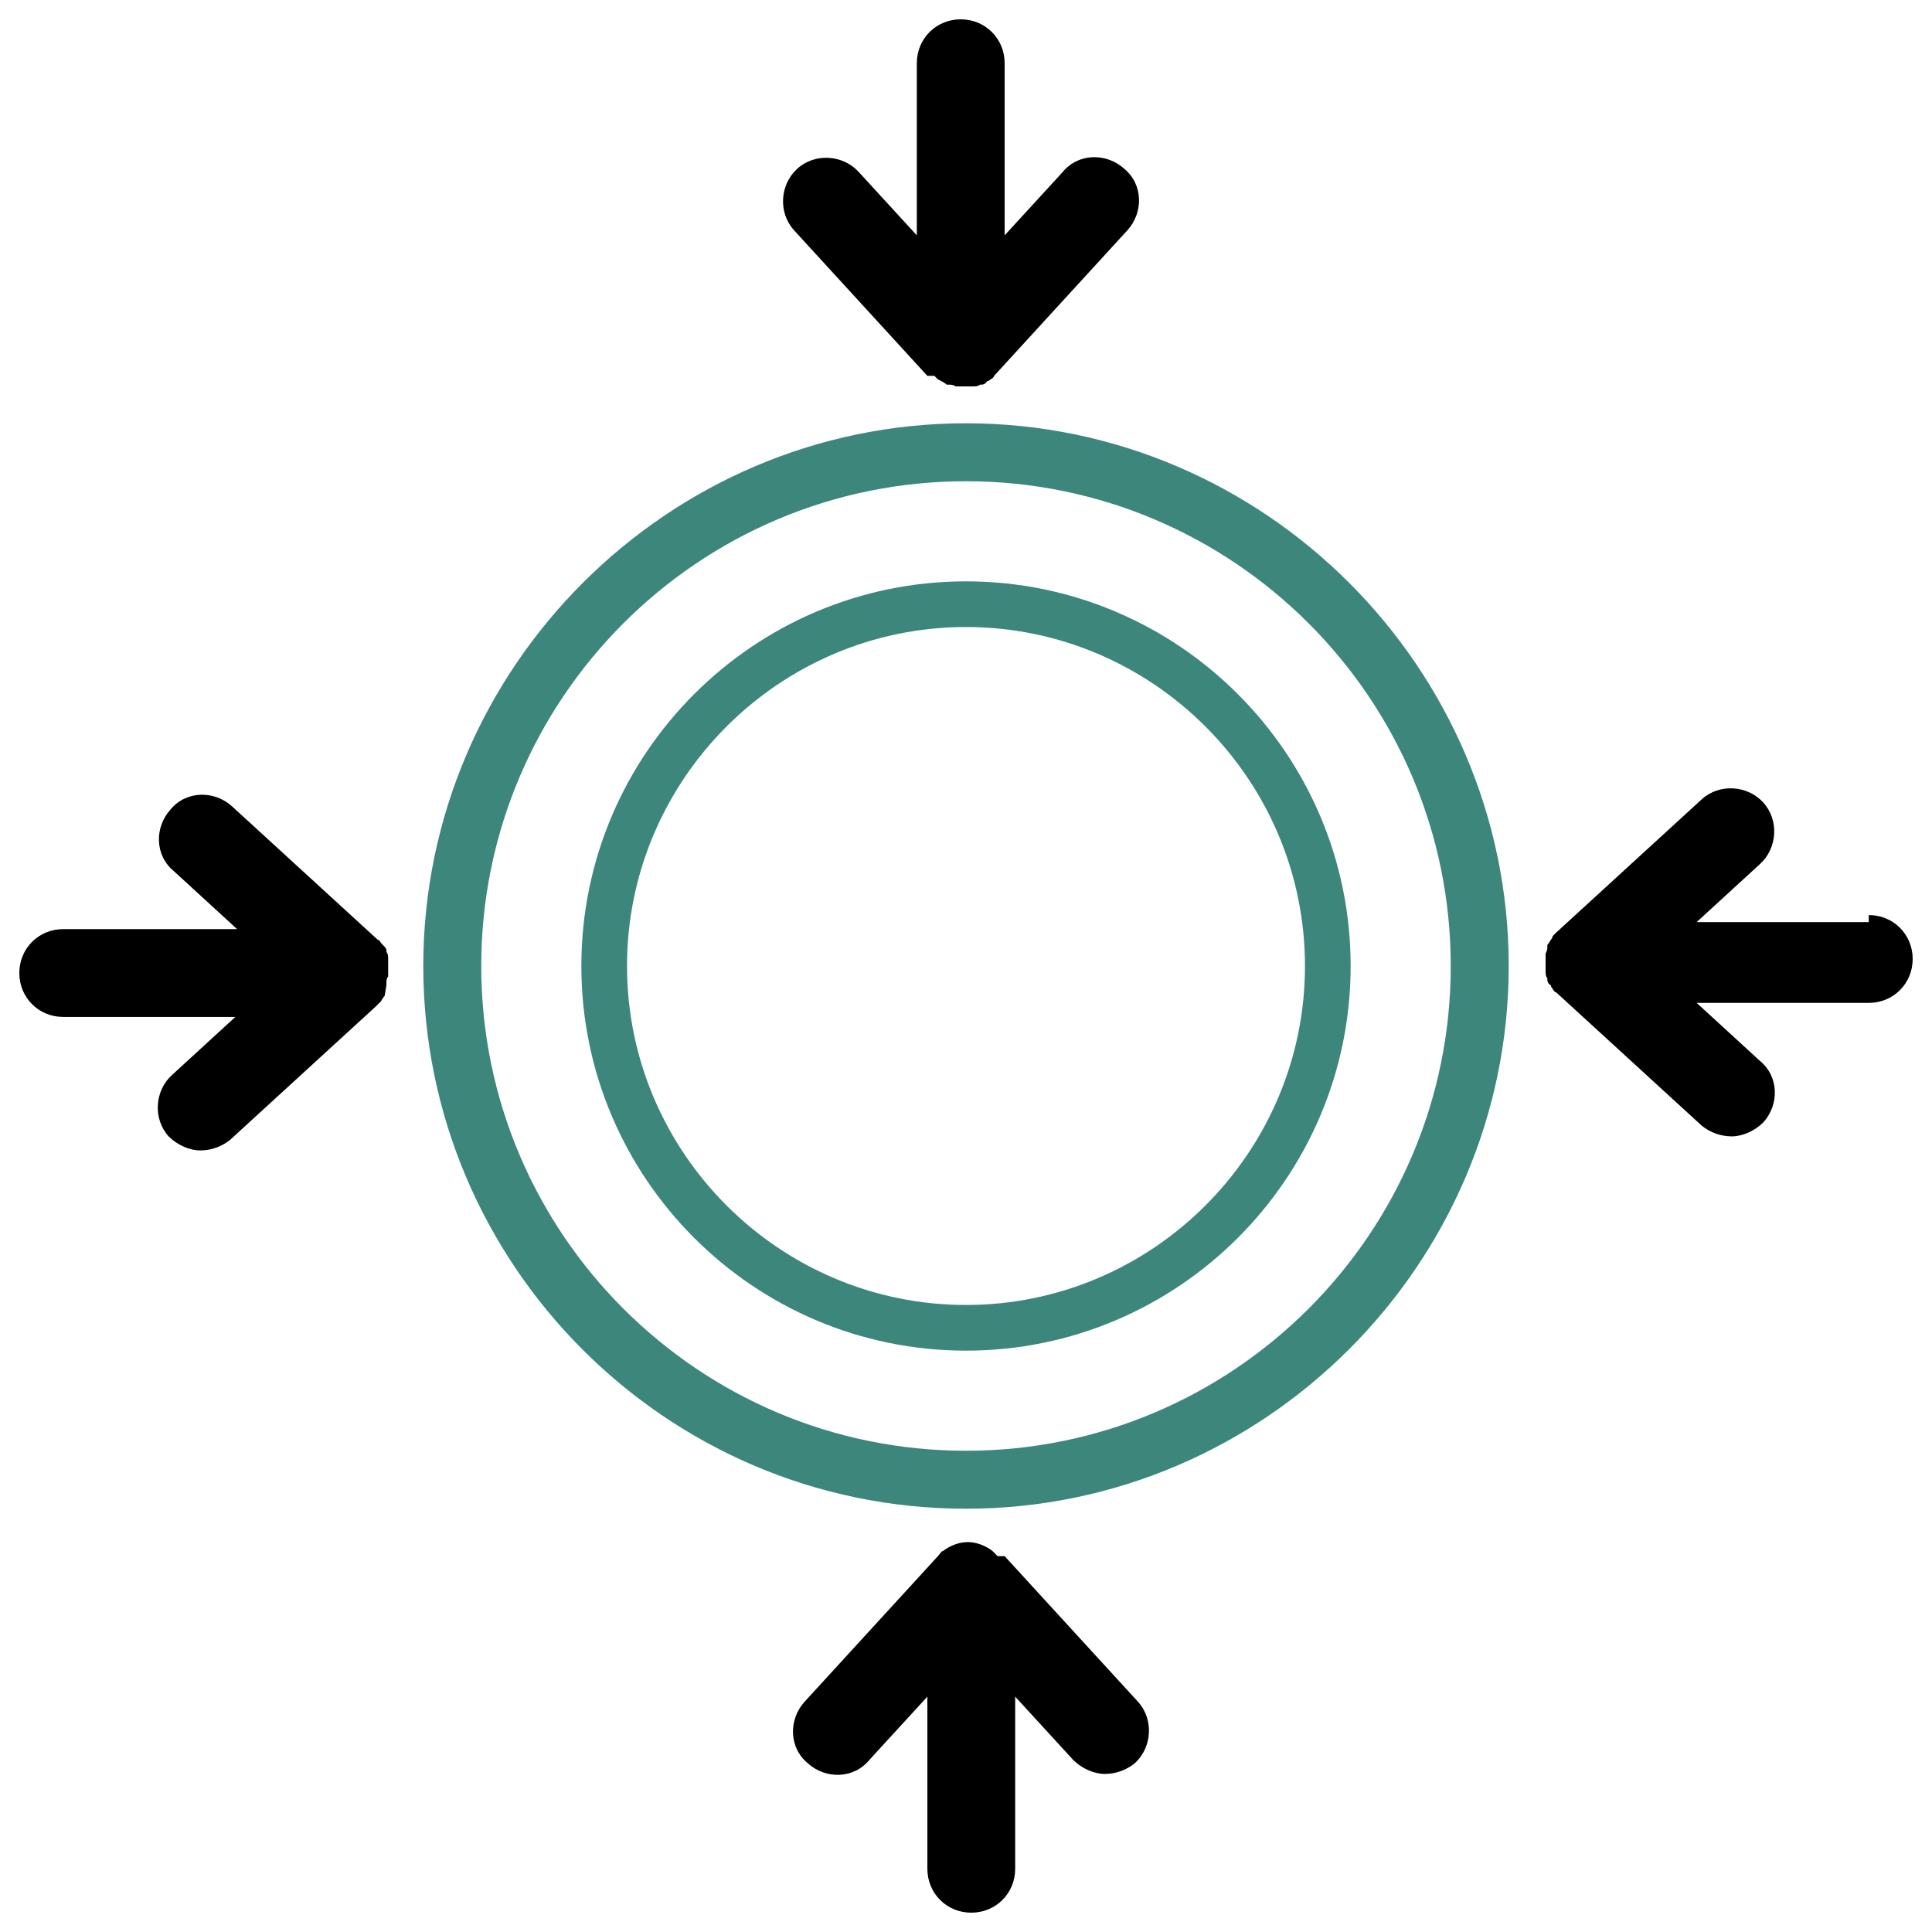 <?xml version="1.0" encoding="UTF-8"?>
<svg xmlns="http://www.w3.org/2000/svg" version="1.1" viewBox="0 0 110 110">
  <defs>
    <style>
      .cls-1 {
        fill: #3c867c;
        stroke: #3c867c;
        stroke-miterlimit: 10;
      }
    </style>
  </defs>
  <!-- Generator: Adobe Illustrator 28.7.1, SVG Export Plug-In . SVG Version: 1.2.0 Build 142)  -->
  <g>
    <g id="Layer_1">
      <path d="M53.2,21.4s0,0,0,0c0,0,.1.1.2.2,0,0,0,0,.2.1,0,0,.2.1.3.2,0,0,0,0,.1,0,.1,0,.3,0,.4.1,0,0,0,0,0,0,.2,0,.3,0,.5,0s.3,0,.5,0c0,0,0,0,0,0,.1,0,.3,0,.4-.1,0,0,0,0,.1,0,0,0,.2,0,.3-.2,0,0,.1,0,.2-.1,0,0,.2-.1.2-.2,0,0,0,0,0,0l7.6-8.3c.9-1,.9-2.6-.2-3.5-1-.9-2.6-.9-3.5.2l-3.3,3.6V3.6c0-1.4-1.1-2.5-2.5-2.5s-2.5,1.1-2.5,2.5v9.8l-3.3-3.6c-.9-1-2.5-1.1-3.5-.2-1,.9-1.1,2.5-.2,3.5l7.6,8.3Z"/>
      <path d="M56.8,88.6s0,0,0,0c-.1-.1-.2-.2-.3-.3,0,0,0,0,0,0-.4-.3-.9-.5-1.4-.5s-1,.2-1.4.5c0,0,0,0,0,0-.1,0-.2.2-.3.3,0,0,0,0,0,0l-7.6,8.3c-.9,1-.9,2.6.2,3.5,1,.9,2.6.9,3.5-.2l3.3-3.6v9.8c0,1.4,1.1,2.5,2.5,2.5s2.5-1.1,2.5-2.5v-9.8l3.3,3.6c.5.5,1.2.8,1.8.8s1.2-.2,1.7-.6c1-.9,1.1-2.5.2-3.5l-7.6-8.3Z"/>
      <path d="M106.4,52.5h-9.8l3.6-3.3c1-.9,1.1-2.5.2-3.5-.9-1-2.5-1.1-3.5-.2l-8.3,7.6s0,0,0,0c0,0-.1.1-.2.2,0,0,0,.1-.1.2,0,0-.1.2-.2.3,0,0,0,0,0,.1,0,.1,0,.2-.1.4,0,0,0,0,0,0,0,.2,0,.3,0,.5s0,.3,0,.5c0,0,0,0,0,0,0,.1,0,.3.1.4,0,0,0,0,0,.1,0,0,0,.2.2.3,0,0,0,.1.1.2,0,0,.1.2.2.2,0,0,0,0,0,0l8.3,7.6c.5.4,1.1.6,1.7.6s1.3-.3,1.8-.8c.9-1,.9-2.6-.2-3.5l-3.6-3.3h9.8c1.4,0,2.5-1.1,2.5-2.5s-1.1-2.5-2.5-2.5Z"/>
      <path d="M22,56.1s0,0,0-.1c0-.1,0-.3.1-.4,0,0,0,0,0,0,0-.2,0-.3,0-.5s0-.3,0-.5c0,0,0,0,0,0,0-.1,0-.3-.1-.4,0,0,0,0,0-.1,0-.1-.1-.2-.2-.3,0,0,0,0-.1-.1,0,0-.1-.2-.2-.2,0,0,0,0,0,0l-8.3-7.6c-1-.9-2.6-.9-3.5.2-.9,1-.9,2.6.2,3.5l3.6,3.3H3.6c-1.4,0-2.5,1.1-2.5,2.5s1.1,2.5,2.5,2.5h9.8l-3.6,3.3c-1,.9-1.1,2.5-.2,3.5.5.5,1.2.8,1.8.8s1.2-.2,1.7-.6l8.3-7.6s0,0,0,0c0,0,.1-.1.2-.2,0,0,0,0,.1-.1,0,0,.1-.2.2-.3Z"/>
      <path class="cls-1" d="M55,85.4c-16.8,0-30.4-13.7-30.4-30.4s13.7-30.4,30.4-30.4,30.4,13.7,30.4,30.4-13.7,30.4-30.4,30.4ZM55,26.9c-15.5,0-28.1,12.6-28.1,28.1s12.6,28.1,28.1,28.1,28.1-12.6,28.1-28.1-12.6-28.1-28.1-28.1Z"/>
      <path class="cls-1" d="M55,76.4c-11.8,0-21.4-9.6-21.4-21.4s9.6-21.4,21.4-21.4,21.4,9.6,21.4,21.4-9.6,21.4-21.4,21.4ZM55,35.2c-10.9,0-19.8,8.9-19.8,19.8s8.9,19.8,19.8,19.8,19.8-8.9,19.8-19.8-8.9-19.8-19.8-19.8Z"/>
    </g>
  </g>
</svg>